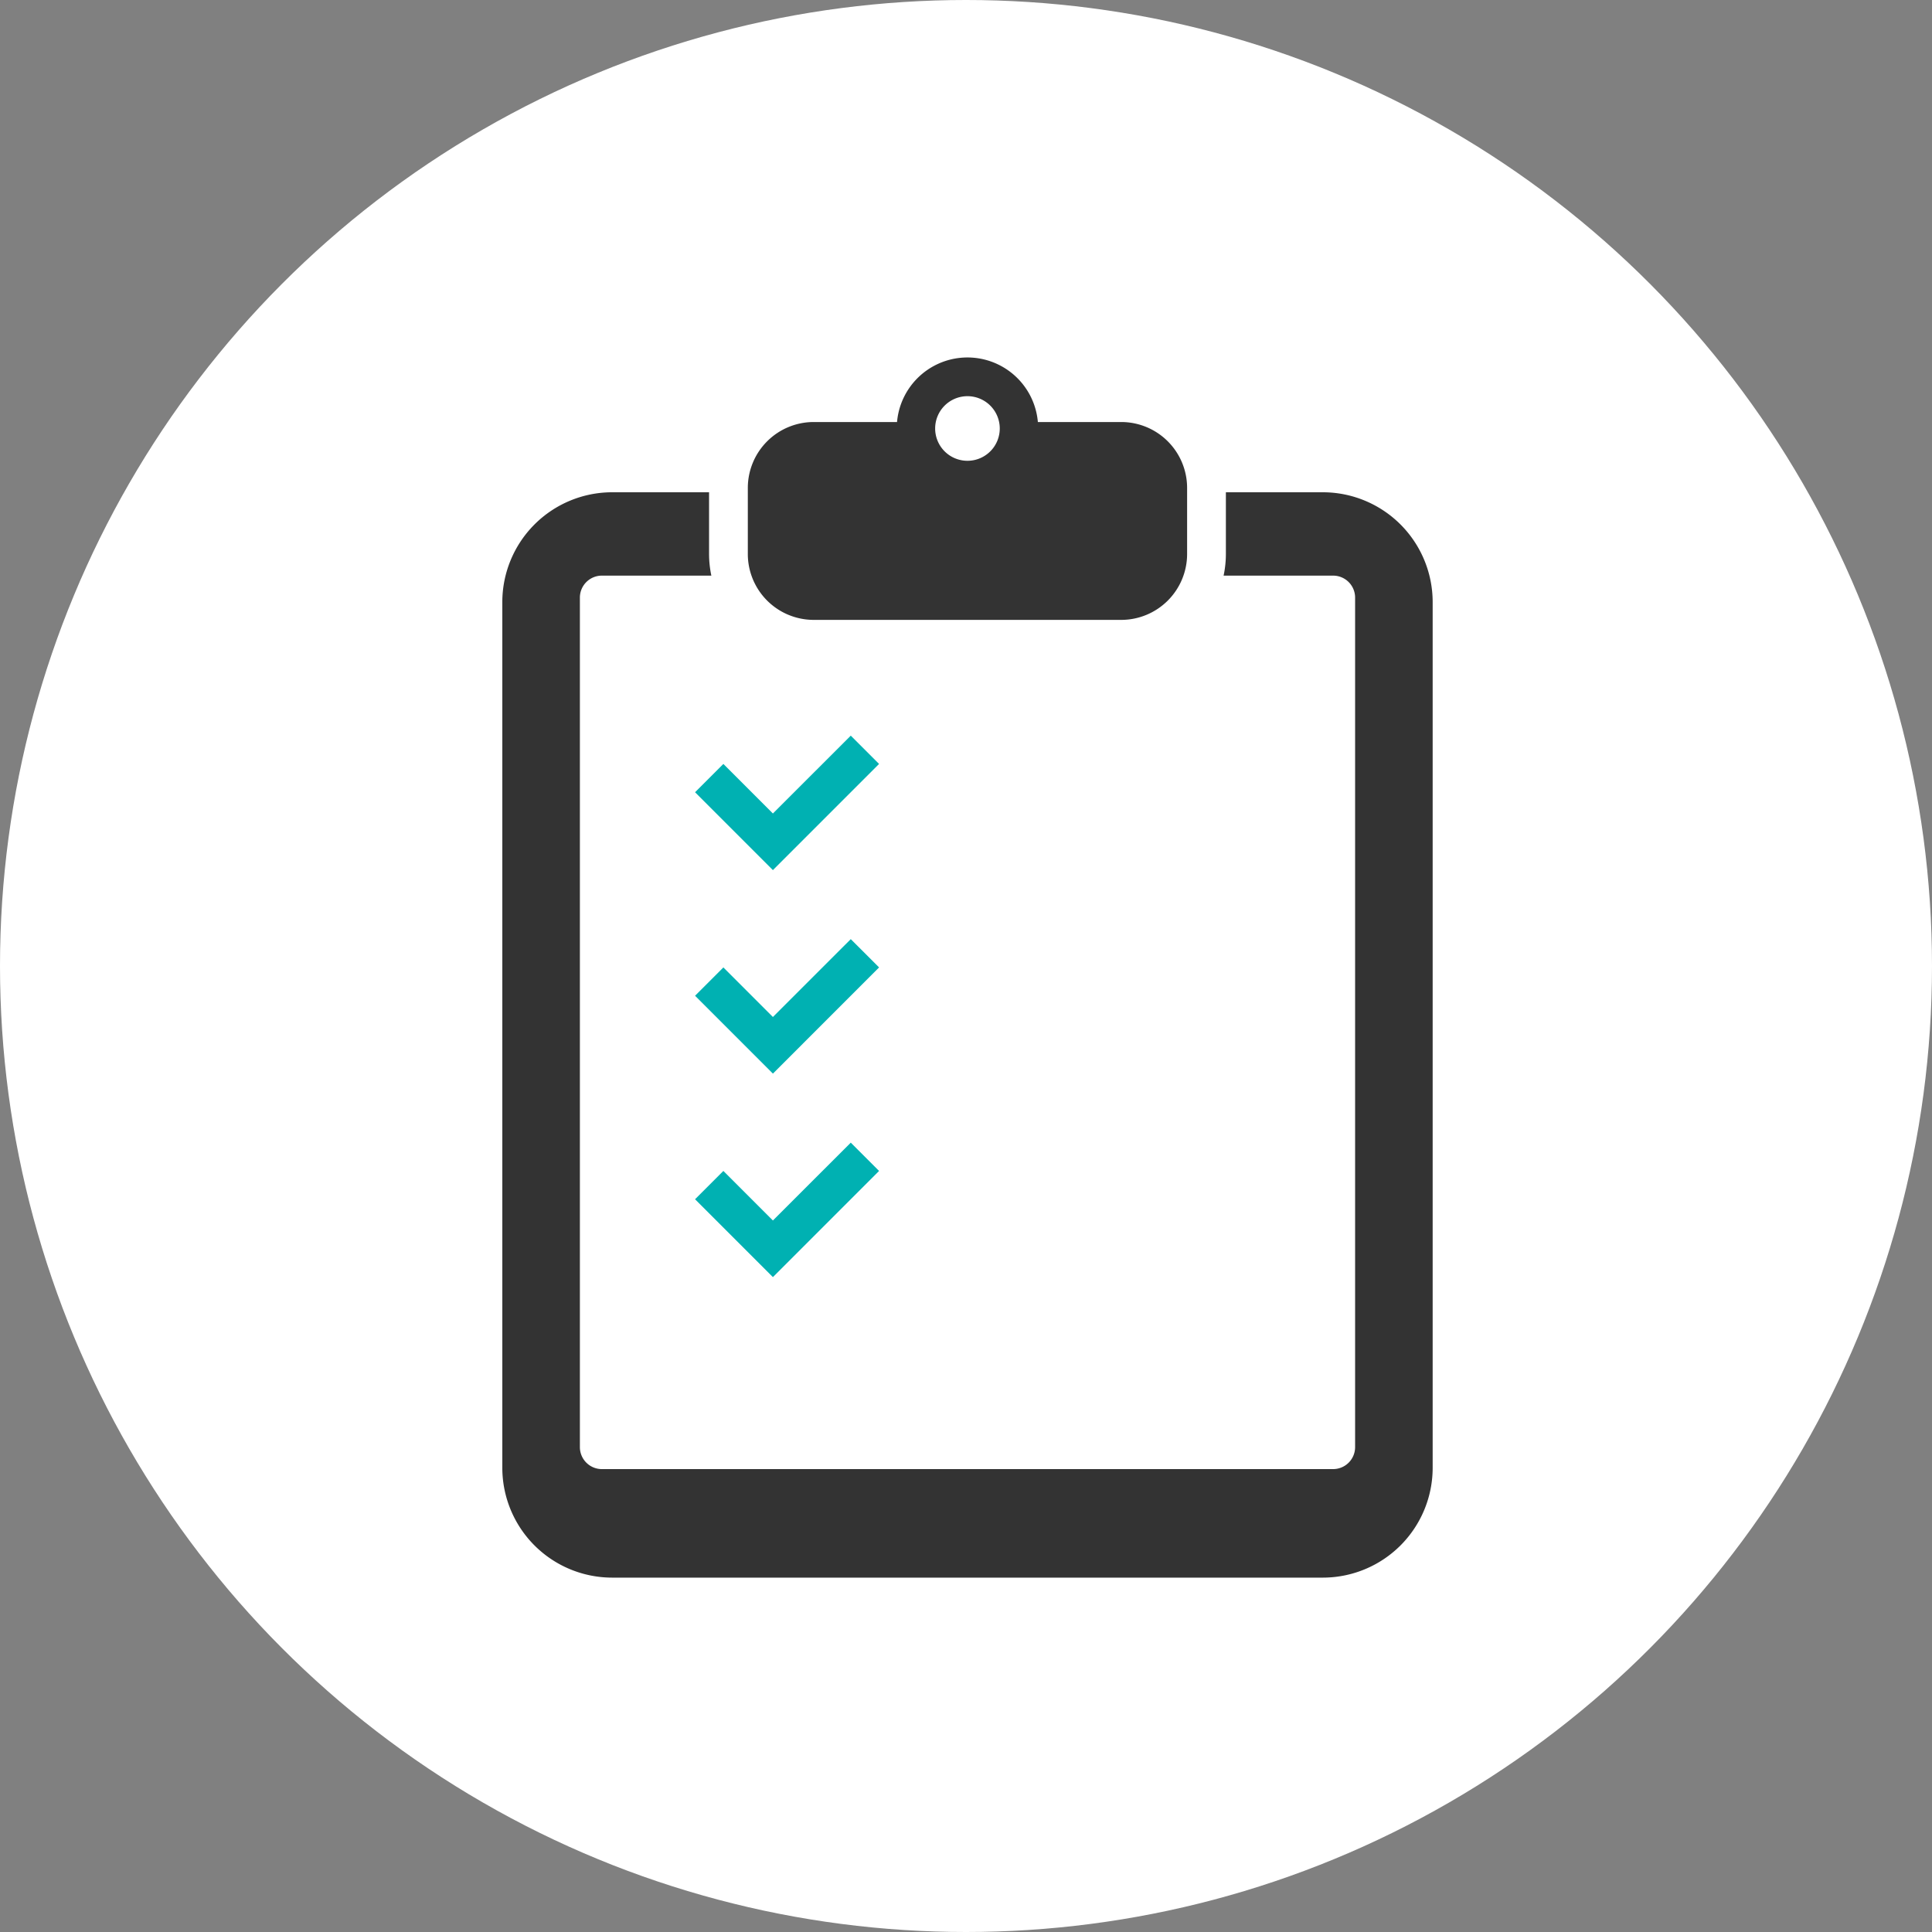 <svg xmlns="http://www.w3.org/2000/svg" width="200" height="200" viewBox="0 0 200 200"><rect x="0" y="0" width="200" height="200" fill="#808080" stroke="none"/><g transform="translate(-3208 2266)"><circle cx="100" cy="100" r="100" transform="translate(3208 -2266)" fill="#fff"/><g transform="translate(3260 -2229)"><path d="M145.753,56.585H135.725V62.97a10.861,10.861,0,0,1-.237,2.244h11.339a2.275,2.275,0,0,1,2.275,2.275V155.43a2.275,2.275,0,0,1-2.275,2.275h-75.7a2.275,2.275,0,0,1-2.275-2.275V67.489a2.275,2.275,0,0,1,2.275-2.275H82.461a10.859,10.859,0,0,1-.237-2.244V56.585H72.2A11.374,11.374,0,0,0,60.822,67.959v89.607A11.374,11.374,0,0,0,72.2,168.94h73.557a11.374,11.374,0,0,0,11.374-11.374V67.959A11.374,11.374,0,0,0,145.753,56.585Z" transform="translate(-60.822 -42.625)" fill="#333"/><path d="M170.659,27.17h31.827a6.824,6.824,0,0,0,6.824-6.824V13.512a6.824,6.824,0,0,0-6.824-6.824h-8.625a7.317,7.317,0,0,0-14.579,0h-8.623a6.824,6.824,0,0,0-6.824,6.824v6.834A6.823,6.823,0,0,0,170.659,27.17ZM186.573,4.013a3.344,3.344,0,1,1-3.345,3.342A3.343,3.343,0,0,1,186.573,4.013Z" transform="translate(-138.421)" fill="#333"/><path d="M149.752,172.622l2.931-2.931,8.059-8.061-2.929-2.929-8.061,8.059-5.127-5.13-2.931,2.931Z" transform="translate(-121.741 -119.548)" fill="#00b1b2"/><path d="M157.813,244.091l-8.061,8.059-5.127-5.13-2.931,2.931,8.059,8.061,2.931-2.931,8.059-8.061Z" transform="translate(-121.741 -183.872)" fill="#00b1b2"/><path d="M144.624,332.41l-2.931,2.931,8.059,8.061,2.931-2.931,8.059-8.061-2.929-2.929-8.061,8.059Z" transform="translate(-121.741 -248.195)" fill="#00b1b2"/></g></g></svg>